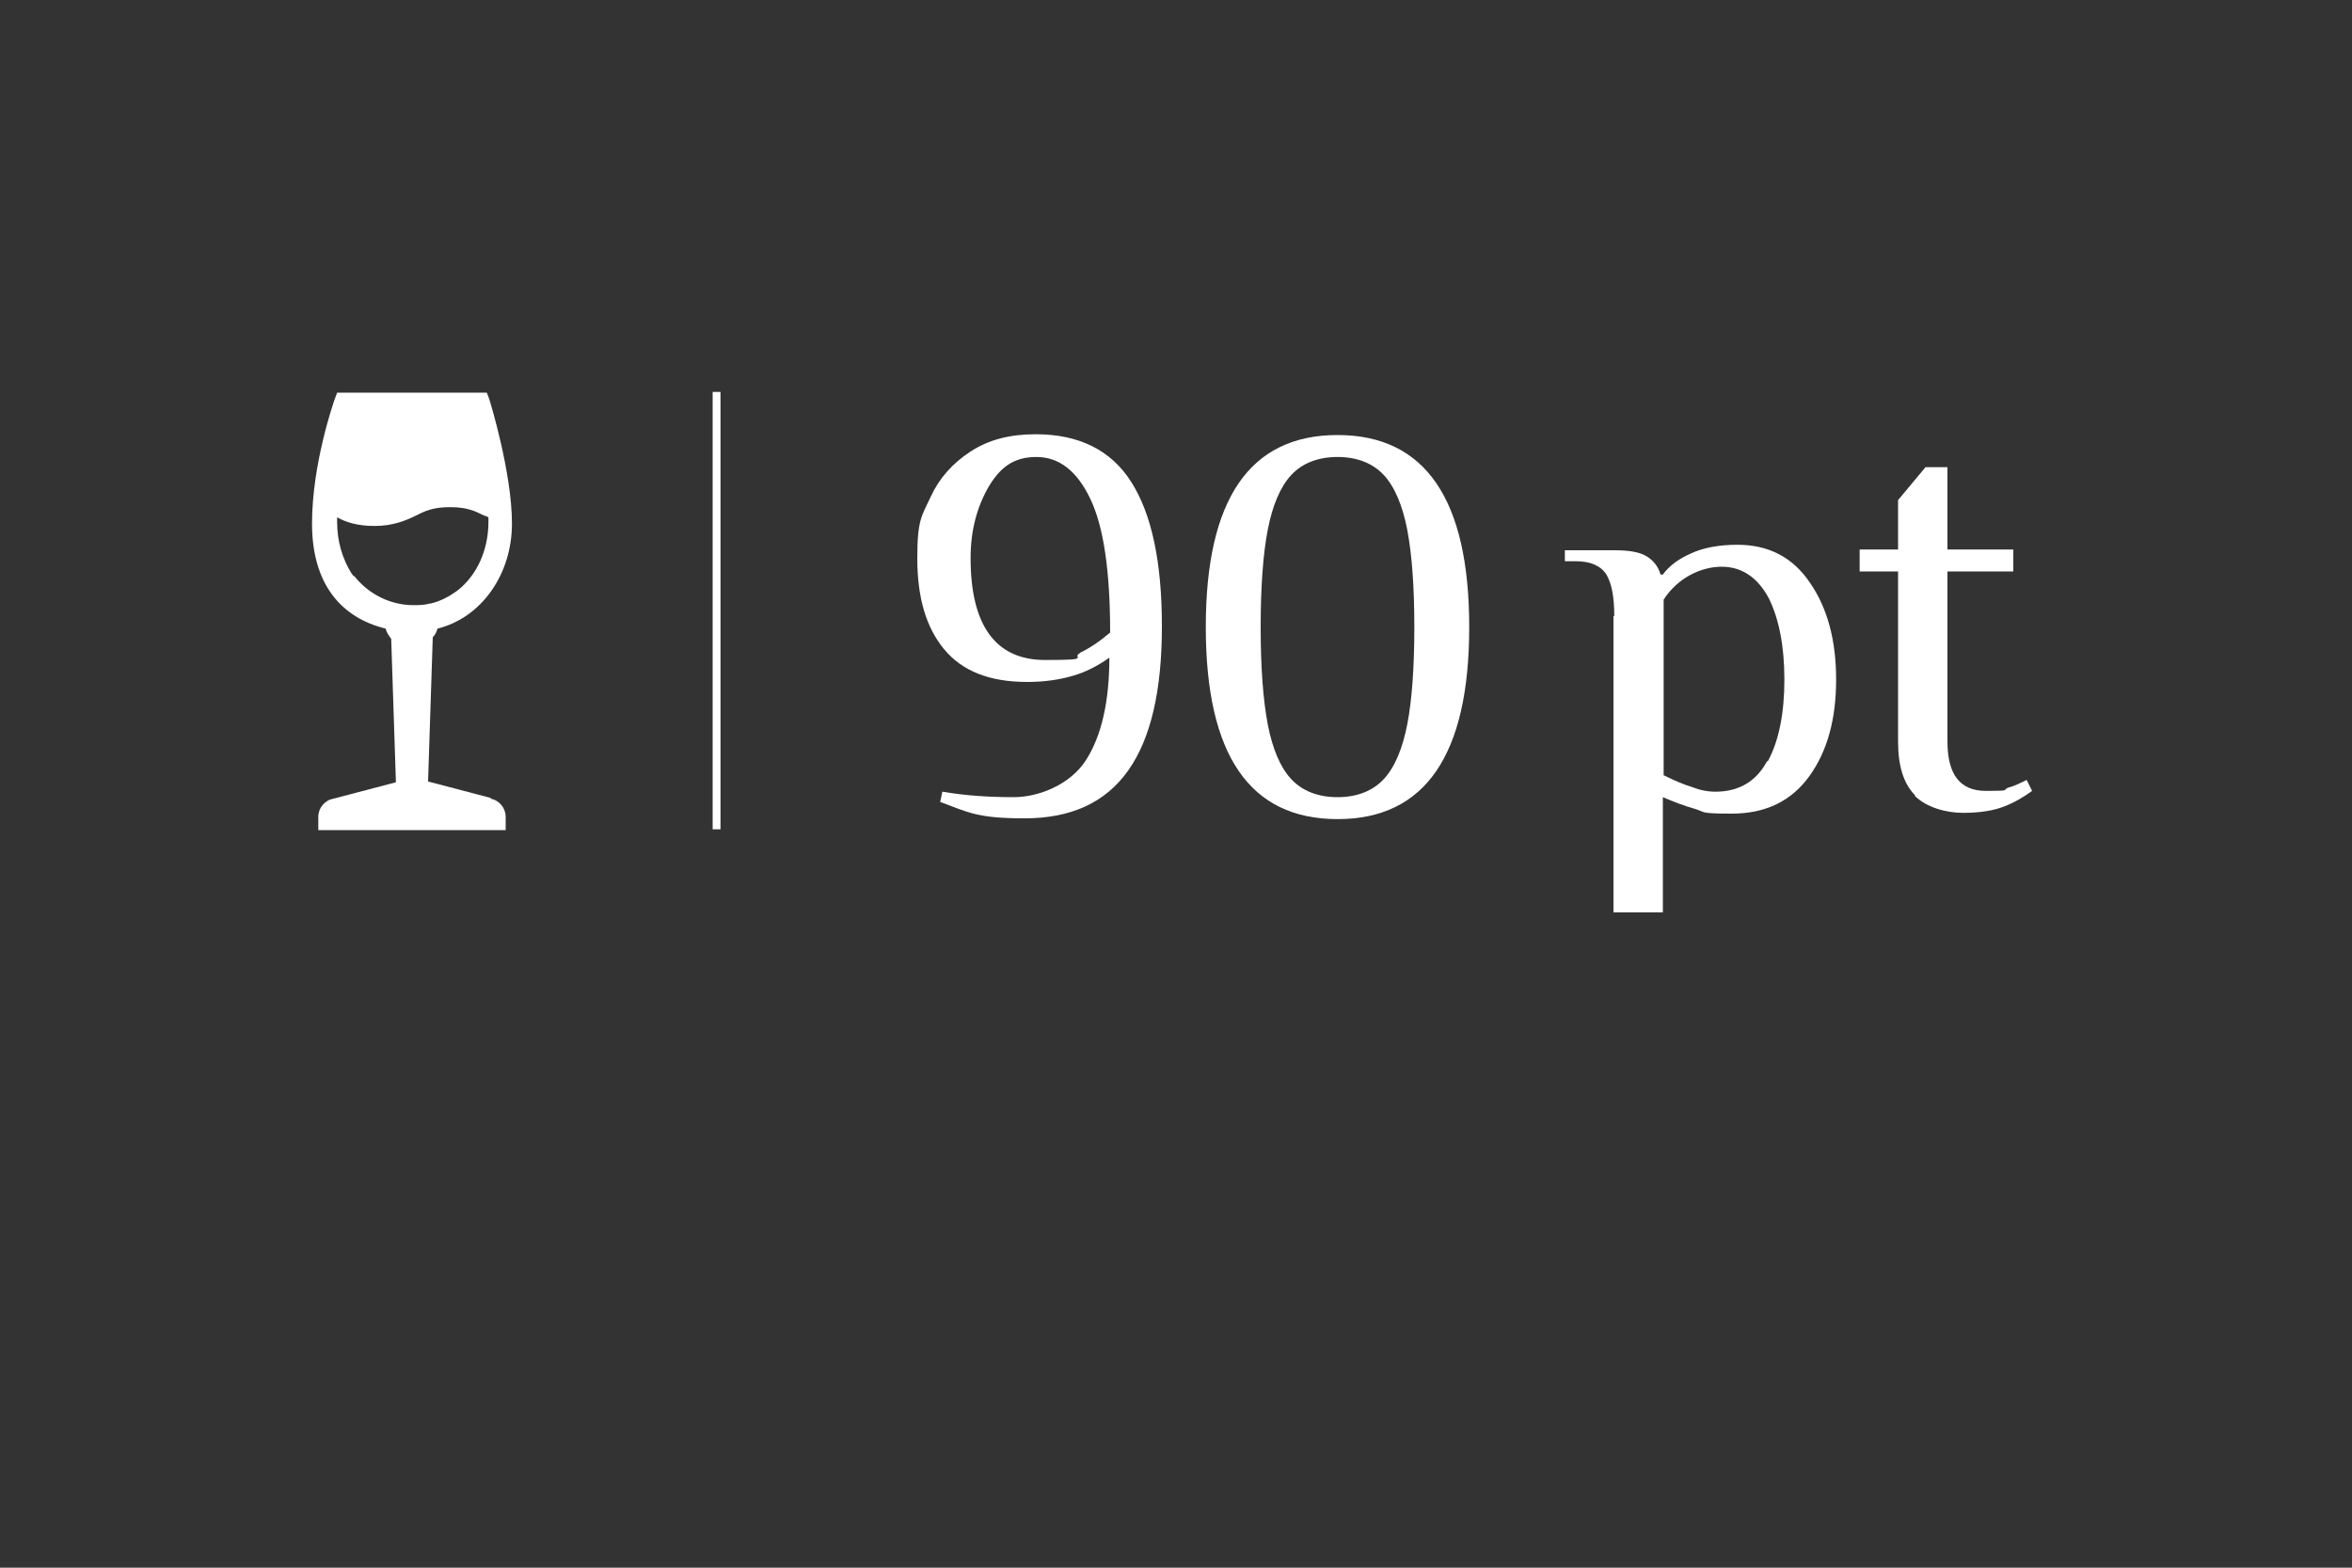 <?xml version="1.0" encoding="UTF-8"?>
<svg id="loghi" xmlns="http://www.w3.org/2000/svg" width="300" height="200" viewBox="0 0 300 200">
  <rect x="0" y="0" width="300" height="200" fill="#333333" stroke="none"/>
  <g>
    <path d="M119.9,102.4l.3-1.4c2.9.5,5.9.7,9.1.7s7.2-1.6,9.2-4.7c2-3.1,3-7.5,3-13.1-1.4,1-2.9,1.8-4.6,2.3s-3.6.8-5.9.8c-4.8,0-8.3-1.4-10.6-4.2-2.3-2.8-3.4-6.6-3.4-11.6s.6-5.4,1.7-7.8,2.8-4.3,5.1-5.8,5-2.2,8.3-2.2c5.5,0,9.6,2,12.2,6.1,2.6,4.1,3.9,10.2,3.9,18.4s-1.4,14.3-4.3,18.4c-2.9,4.1-7.3,6.1-13.2,6.1s-7.1-.7-10.8-2.1ZM137.7,83.3c1.3-.6,2.6-1.5,3.9-2.6,0-7.7-.8-13.4-2.5-17-1.7-3.6-4-5.4-6.9-5.4s-4.6,1.3-6.1,3.8c-1.5,2.6-2.3,5.6-2.3,9.1,0,8.6,3.2,13,9.5,13s3.2-.3,4.5-.9Z" style="fill: #fff;"/>
    <path d="M153.8,80c0-16.3,5.6-24.5,16.8-24.5s16.8,8.2,16.8,24.5-5.6,24.5-16.8,24.5-16.8-8.2-16.8-24.5ZM176.5,99.4c1.4-1.5,2.4-3.9,3-7,.6-3.1.9-7.3.9-12.4s-.3-9.2-.9-12.4c-.6-3.1-1.6-5.5-3-7-1.4-1.5-3.4-2.3-5.9-2.3s-4.5.8-5.9,2.3c-1.4,1.5-2.4,3.9-3,7-.6,3.1-.9,7.3-.9,12.4s.3,9.2.9,12.4c.6,3.1,1.6,5.5,3,7,1.4,1.5,3.4,2.3,5.9,2.3s4.5-.8,5.9-2.3Z" style="fill: #fff;"/>
    <path d="M205.9,78.6c0-2.4-.3-4.1-1-5.3-.7-1.1-2-1.7-3.9-1.7h-1.4v-1.4h6.3c1.8,0,3.1.2,4,.7.9.5,1.6,1.3,1.9,2.4h.3c.8-1.1,2-2,3.6-2.7,1.5-.7,3.5-1.1,5.9-1.1,4,0,7.1,1.6,9.3,4.9,2.2,3.2,3.3,7.3,3.3,12.3s-1.1,9.1-3.4,12.3c-2.3,3.2-5.6,4.8-9.9,4.8s-3.3-.2-4.7-.6c-1.4-.4-2.7-.9-4.1-1.5v14.7h-6.3v-37.8ZM225.5,97.1c1.4-2.6,2.1-6.1,2.1-10.4s-.7-7.8-2-10.4c-1.4-2.6-3.4-4-6-4s-5.6,1.4-7.4,4.2v22.4c1.4.7,2.6,1.2,3.6,1.5,1,.4,2,.6,3,.6,3,0,5.2-1.3,6.6-3.9Z" style="fill: #fff;"/>
    <path d="M244.3,101.5c-1.5-1.5-2.2-3.8-2.2-6.9v-21.7h-4.9v-2.8h4.9v-6.3l3.5-4.2h2.8v10.5h8.4v2.8h-8.4v21.7c0,4.2,1.6,6.3,4.9,6.3s2.1-.1,2.8-.4c.8-.2,1.6-.6,2.4-1l.7,1.4c-1.1.8-2.3,1.5-3.6,2-1.3.5-3,.8-5.2.8s-4.7-.7-6.2-2.2Z" style="fill: #fff;"/>
  </g>
  <path d="M62.6,101.8l-8-2.1.6-18.4c.3-.3.5-.7.6-1.1,5.6-1.4,9.5-6.9,9.5-13.4s-2.8-15.6-2.9-15.9l-.3-.8h-19.1l-.3.8c-.1.3-2.9,8.2-2.9,15.9s3.7,12,9.4,13.4c.1.5.4.9.7,1.3l.6,18.3-8,2.1c-1.1.2-1.9,1.2-1.9,2.3v1.7h23.9v-1.7c0-1.1-.8-2.1-1.9-2.3ZM45.1,73.5c-.1-.1-.2-.3-.3-.4-1.1-1.8-1.8-4-1.8-6.5s0-.4,0-.6c1.1.6,2.5,1.1,4.8,1.1s4-.7,5.2-1.3c1.2-.6,2.2-1.1,4.4-1.1s3.2.5,4.4,1.1c.2,0,.3.1.5.2,0,.2,0,.4,0,.6,0,3.6-1.5,6.8-3.9,8.7-1.1.8-2.2,1.4-3.5,1.7,0,0,0,0-.1,0-.7.2-1.4.2-2.1.2-2.9,0-5.7-1.4-7.5-3.7Z" style="fill: #fff;"/>
  <rect x="90.9" y="50" width="1" height="55.8" style="fill: #fff;"/>
</svg>